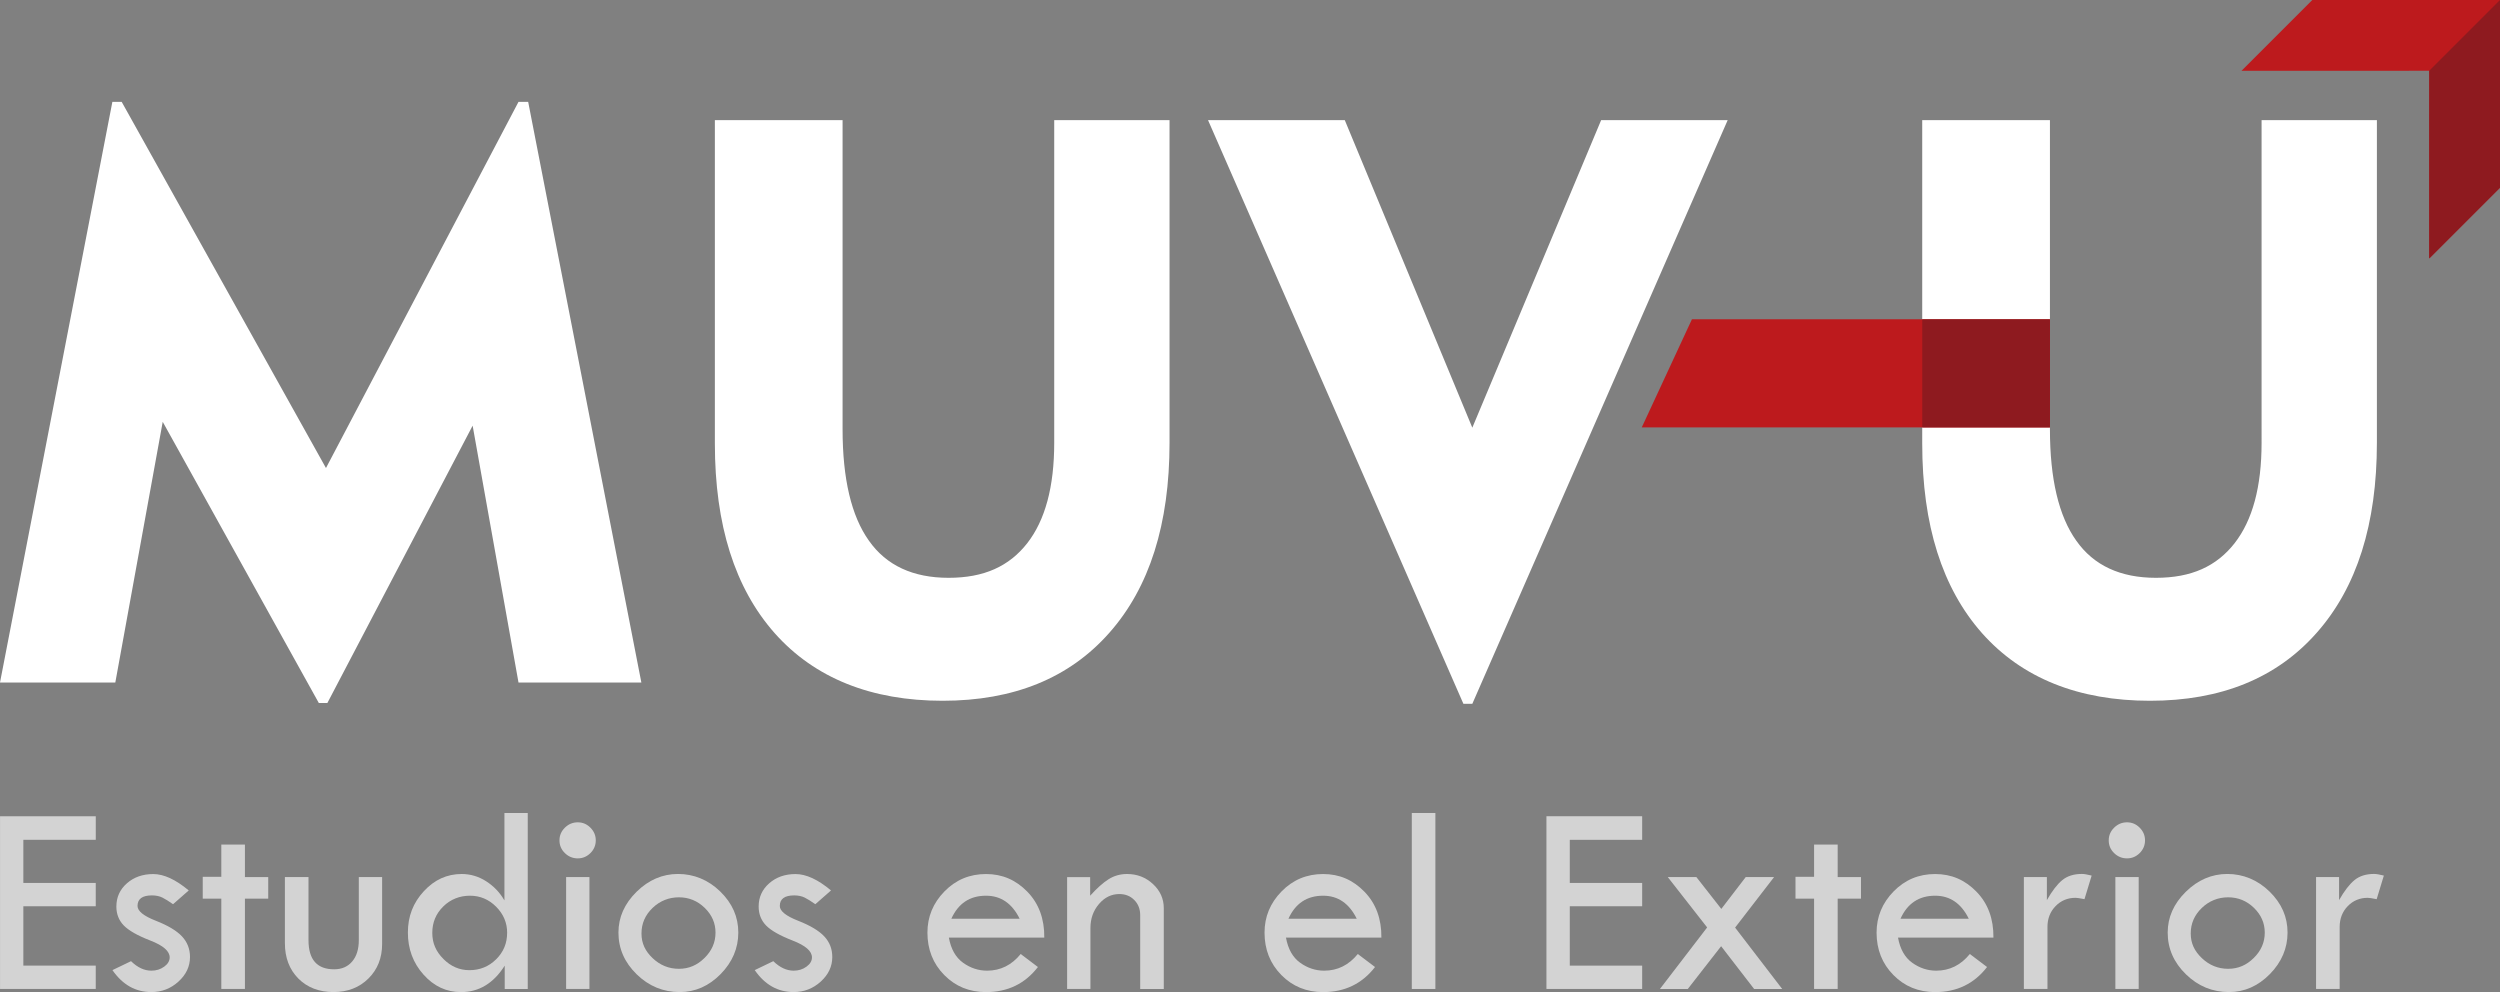 <?xml version="1.0" encoding="UTF-8"?> <svg xmlns="http://www.w3.org/2000/svg" id="Capa_2" data-name="Capa 2" viewBox="0 0 808.44 320.82"><rect x="0" y="0" width="808.44" height="320.82" fill="#808080" stroke="none"/><defs><style> .cls-1, .cls-2 { fill: #bd1a1d; } .cls-1, .cls-2, .cls-3, .cls-4, .cls-5, .cls-6 { stroke-width: 0px; } .cls-1, .cls-3 { fill-rule: evenodd; } .cls-3, .cls-6 { fill: #8e1a1f; } .cls-4 { fill: #fff; } .cls-5 { fill: #d3d3d3; } </style></defs><g id="Capa_1-2" data-name="Capa 1"><g><g><path class="cls-5" d="m.01,263.95h30.96v7.63H7.55v13.94h23.41v7.54H7.55v19.2h23.41v7.54H.01v-55.86Z"></path><path class="cls-5" d="m61.05,287.93l-5.09,4.47c-1.32-.94-2.46-1.64-3.42-2.13-.96-.48-2.1-.72-3.42-.72-3.1,0-4.65,1.14-4.65,3.42,0,1.64,1.97,3.23,5.9,4.77,3.93,1.54,6.76,3.23,8.48,5.07,1.72,1.84,2.59,4.06,2.59,6.66,0,3.04-1.24,5.69-3.73,7.95-2.48,2.26-5.41,3.39-8.77,3.39-5.12,0-9.31-2.37-12.58-7.1l6.01-2.89c2.1,2.05,4.3,3.07,6.58,3.07,1.58,0,2.96-.43,4.14-1.29,1.18-.86,1.78-1.86,1.78-3,0-2.02-2.08-3.83-6.23-5.44-4.15-1.61-7.02-3.24-8.62-4.89-1.59-1.65-2.39-3.69-2.39-6.11,0-3.01,1.13-5.51,3.4-7.51,2.27-2,5.11-3,8.53-3s7.25,1.77,11.49,5.31Z"></path><path class="cls-5" d="m71.57,273.11h7.63v10.52h7.54v6.97h-7.54v29.2h-7.63v-29.2h-6.01v-7.06h6.01v-10.44Z"></path><path class="cls-5" d="m92.13,283.63h7.63v20.39c0,6.29,2.76,9.43,8.29,9.43,2.45,0,4.4-.84,5.83-2.52s2.15-3.98,2.15-6.91v-20.39h7.54v21.62c0,4.53-1.48,8.26-4.43,11.18-2.95,2.92-6.72,4.38-11.31,4.38s-8.46-1.46-11.36-4.38c-2.89-2.92-4.34-6.74-4.34-11.44v-21.35Z"></path><path class="cls-5" d="m163.12,262.9h7.54v56.91h-7.45v-7.54c-3.6,5.7-8.31,8.55-14.14,8.55-4.71,0-8.75-1.88-12.12-5.66-3.37-3.77-5.05-8.3-5.05-13.59s1.71-9.62,5.14-13.35c3.43-3.73,7.51-5.59,12.25-5.59,2.84,0,5.49.79,7.95,2.37,2.46,1.58,4.42,3.64,5.88,6.18v-28.28Zm.88,38.76c0-3.24-1.19-6.06-3.56-8.44-2.37-2.38-5.2-3.57-8.48-3.57s-6.27,1.16-8.63,3.49c-2.36,2.32-3.54,5.17-3.54,8.53s1.2,6.03,3.6,8.44c2.4,2.41,5.2,3.62,8.39,3.62,3.4,0,6.28-1.17,8.65-3.51s3.56-5.19,3.56-8.55Z"></path><path class="cls-5" d="m180.92,271.75c0-1.58.58-2.95,1.75-4.1,1.17-1.15,2.56-1.73,4.16-1.73s2.95.58,4.1,1.73c1.15,1.16,1.73,2.52,1.73,4.1s-.58,2.98-1.73,4.12c-1.16,1.14-2.52,1.71-4.1,1.71s-3-.57-4.16-1.71c-1.17-1.14-1.75-2.51-1.75-4.12Zm2.15,11.88h7.54v36.17h-7.54v-36.17Z"></path><path class="cls-5" d="m199.99,301.57c0-4.94,1.95-9.33,5.85-13.18,3.9-3.84,8.38-5.77,13.44-5.77s9.75,1.89,13.64,5.68c3.89,3.79,5.83,8.21,5.83,13.26s-1.91,9.57-5.72,13.44c-3.81,3.87-8.22,5.81-13.22,5.81-5.35,0-9.99-1.91-13.92-5.74-3.93-3.83-5.9-8.33-5.9-13.5Zm31.39.02c0-3.08-1.17-5.75-3.51-8.02-2.34-2.27-5.12-3.4-8.33-3.4s-6.15,1.15-8.53,3.45c-2.38,2.3-3.57,5.04-3.57,8.24s1.21,5.71,3.62,8c2.41,2.28,5.24,3.43,8.48,3.43s5.92-1.17,8.29-3.51c2.37-2.34,3.55-5.07,3.55-8.17Z"></path><path class="cls-5" d="m268.75,287.93l-5.09,4.47c-1.32-.94-2.46-1.64-3.42-2.13-.96-.48-2.1-.72-3.42-.72-3.1,0-4.65,1.14-4.65,3.42,0,1.64,1.97,3.23,5.9,4.77,3.93,1.54,6.76,3.23,8.48,5.07,1.72,1.84,2.59,4.06,2.59,6.66,0,3.04-1.24,5.69-3.73,7.95-2.48,2.26-5.41,3.39-8.77,3.39-5.12,0-9.31-2.37-12.58-7.1l6.01-2.89c2.1,2.05,4.3,3.07,6.58,3.07,1.58,0,2.96-.43,4.14-1.29,1.18-.86,1.78-1.86,1.78-3,0-2.02-2.08-3.83-6.23-5.44-4.15-1.61-7.02-3.24-8.62-4.89-1.59-1.65-2.39-3.69-2.39-6.11,0-3.01,1.13-5.51,3.4-7.51,2.27-2,5.11-3,8.53-3s7.25,1.77,11.49,5.31Z"></path><path class="cls-5" d="m337.71,303.19h-30.87c.67,3.71,2.2,6.42,4.58,8.13s4.98,2.57,7.78,2.57c4.33,0,7.95-1.8,10.87-5.39l5.57,4.21c-4.18,5.41-9.78,8.11-16.79,8.11-5.38,0-9.88-1.84-13.5-5.52-3.63-3.68-5.44-8.26-5.44-13.72,0-5.11,1.83-9.55,5.5-13.31,3.67-3.76,8.15-5.63,13.44-5.63s9.66,1.91,13.37,5.72c3.71,3.81,5.54,8.76,5.48,14.84Zm-30.08-6.09h22.1c-2.45-4.97-6.08-7.45-10.87-7.45-5.23,0-8.97,2.48-11.22,7.45Z"></path><path class="cls-5" d="m345.08,319.81v-36.17h7.45v6.01c2.19-2.43,4.18-4.2,5.96-5.33,1.78-1.12,3.77-1.69,5.96-1.69,3.27,0,6.07,1.08,8.4,3.25,2.32,2.16,3.49,4.76,3.49,7.8v26.13h-7.63v-23.9c0-1.96-.64-3.58-1.91-4.87-1.27-1.29-2.89-1.93-4.84-1.93-2.54,0-4.74,1.07-6.58,3.22-1.84,2.15-2.76,4.74-2.76,7.78v19.69h-7.54Z"></path><path class="cls-5" d="m446.72,303.19h-30.87c.67,3.71,2.2,6.42,4.58,8.13,2.38,1.71,4.98,2.57,7.78,2.57,4.33,0,7.95-1.8,10.87-5.39l5.57,4.21c-4.18,5.41-9.78,8.11-16.79,8.11-5.38,0-9.88-1.84-13.5-5.52-3.63-3.68-5.44-8.26-5.44-13.72,0-5.11,1.83-9.55,5.5-13.31,3.67-3.76,8.15-5.63,13.44-5.63s9.66,1.91,13.37,5.72c3.71,3.81,5.54,8.76,5.48,14.84Zm-30.08-6.09h22.1c-2.45-4.97-6.08-7.45-10.87-7.45-5.23,0-8.97,2.48-11.22,7.45Z"></path><path class="cls-5" d="m456.54,262.9h7.63v56.91h-7.63v-56.91Z"></path><path class="cls-5" d="m500.08,263.95h30.96v7.63h-23.41v13.94h23.41v7.54h-23.41v19.2h23.41v7.54h-30.96v-55.86Z"></path><path class="cls-5" d="m539.32,283.63h9.25l8.06,10.29,7.89-10.29h9.17l-12.6,16.33,15.23,19.85h-9.08l-10.67-13.83-10.78,13.83h-9.01l15.27-19.9-12.72-16.27Z"></path><path class="cls-5" d="m586.63,273.11h7.63v10.52h7.54v6.97h-7.54v29.2h-7.63v-29.2h-6.01v-7.06h6.01v-10.44Z"></path><path class="cls-5" d="m644.64,303.19h-30.87c.67,3.71,2.2,6.42,4.58,8.13,2.38,1.71,4.98,2.57,7.78,2.57,4.33,0,7.95-1.8,10.87-5.39l5.57,4.21c-4.18,5.41-9.78,8.11-16.79,8.11-5.38,0-9.88-1.84-13.5-5.52-3.63-3.68-5.44-8.26-5.44-13.72,0-5.11,1.83-9.55,5.5-13.31,3.67-3.76,8.15-5.63,13.44-5.63s9.66,1.91,13.37,5.72c3.71,3.81,5.54,8.76,5.48,14.84Zm-30.08-6.09h22.1c-2.45-4.97-6.08-7.45-10.87-7.45-5.23,0-8.97,2.48-11.22,7.45Z"></path><path class="cls-5" d="m661.91,283.63v7.45c1.69-2.98,3.35-5.14,4.98-6.47,1.62-1.33,3.73-2,6.34-2,.73,0,1.78.18,3.16.53l-2.32,7.63c-1.46-.29-2.43-.44-2.89-.44-2.57,0-4.73.9-6.47,2.7-1.74,1.8-2.61,4.04-2.61,6.73v20.04h-7.63v-36.17h7.45Z"></path><path class="cls-5" d="m681.91,271.75c0-1.58.58-2.95,1.75-4.1,1.17-1.15,2.56-1.73,4.16-1.73s2.95.58,4.1,1.73c1.15,1.16,1.73,2.52,1.73,4.1s-.58,2.98-1.73,4.12c-1.16,1.14-2.52,1.71-4.1,1.71s-3-.57-4.16-1.71c-1.17-1.14-1.75-2.51-1.75-4.12Zm2.15,11.88h7.54v36.17h-7.54v-36.17Z"></path><path class="cls-5" d="m700.98,301.57c0-4.94,1.95-9.33,5.85-13.18,3.9-3.84,8.38-5.77,13.44-5.77s9.75,1.89,13.64,5.68c3.89,3.79,5.83,8.21,5.83,13.26s-1.91,9.57-5.72,13.44c-3.81,3.87-8.22,5.81-13.22,5.81-5.35,0-9.99-1.91-13.92-5.74-3.93-3.83-5.9-8.33-5.9-13.5Zm31.39.02c0-3.08-1.17-5.75-3.51-8.02-2.34-2.27-5.12-3.4-8.33-3.4s-6.15,1.15-8.53,3.45c-2.38,2.3-3.57,5.04-3.57,8.24s1.21,5.71,3.62,8c2.41,2.28,5.24,3.43,8.48,3.43s5.92-1.17,8.29-3.51c2.37-2.34,3.55-5.07,3.55-8.17Z"></path><path class="cls-5" d="m756.4,283.63v7.45c1.69-2.98,3.35-5.14,4.98-6.47,1.62-1.33,3.73-2,6.34-2,.73,0,1.78.18,3.16.53l-2.32,7.63c-1.46-.29-2.43-.44-2.89-.44-2.57,0-4.73.9-6.47,2.7-1.74,1.8-2.61,4.04-2.61,6.73v20.04h-7.63v-36.17h7.45Z"></path></g><polygon class="cls-1" points="808.44 0 747.74 0 724.85 22.89 747.11 22.89 769.37 22.89 785.56 22.88 785.55 39.07 785.55 83.58 808.44 60.69 808.44 0"></polygon><polygon class="cls-3" points="808.44 0 785.56 22.88 785.55 39.07 785.55 83.58 808.44 60.69 808.44 0"></polygon><polygon class="cls-4" points="0 220.71 36.34 32.94 39.35 32.94 105.41 151.35 167.67 32.94 170.8 32.94 207.4 220.71 167.67 220.71 152.84 137.65 105.86 227.34 103.1 227.34 52.62 136.41 37.29 220.71 0 220.71"></polygon><path class="cls-4" d="m272.47,38.85v99.96c0,16.05,2.84,28.08,8.53,36.05,5.64,8.01,14.26,11.99,25.75,11.99s19.57-3.72,25.42-11.17c5.81-7.45,8.74-18.24,8.74-32.49V38.85h37.29v104.33c0,26.29-6.47,46.75-19.45,61.43-12.94,14.68-30.95,22-53.94,22s-41.33-7.28-54.27-21.83c-12.9-14.56-19.37-34.98-19.37-61.35V38.85h41.29Z"></path><path class="cls-4" d="m662.9,38.85v99.96c0,16.05,2.84,28.08,8.53,36.05,5.64,8.01,14.26,11.99,25.75,11.99s19.57-3.72,25.42-11.17c5.81-7.45,8.74-18.24,8.74-32.49V38.85h37.29v104.33c0,26.29-6.47,46.75-19.45,61.43-12.94,14.68-30.95,22-53.94,22s-41.33-7.28-54.27-21.83c-12.9-14.56-19.37-34.98-19.37-61.35V38.85h41.29Z"></path><polygon class="cls-4" points="476.11 227.6 473.23 227.6 390.65 38.85 434.87 38.85 476.11 138.3 517.77 38.85 558.69 38.85 476.11 227.6"></polygon><polygon class="cls-2" points="530.9 138.22 547.13 103.25 662.9 103.25 662.9 138.22 530.9 138.22"></polygon><rect class="cls-6" x="621.61" y="103.25" width="41.29" height="34.98"></rect></g></g></svg> 